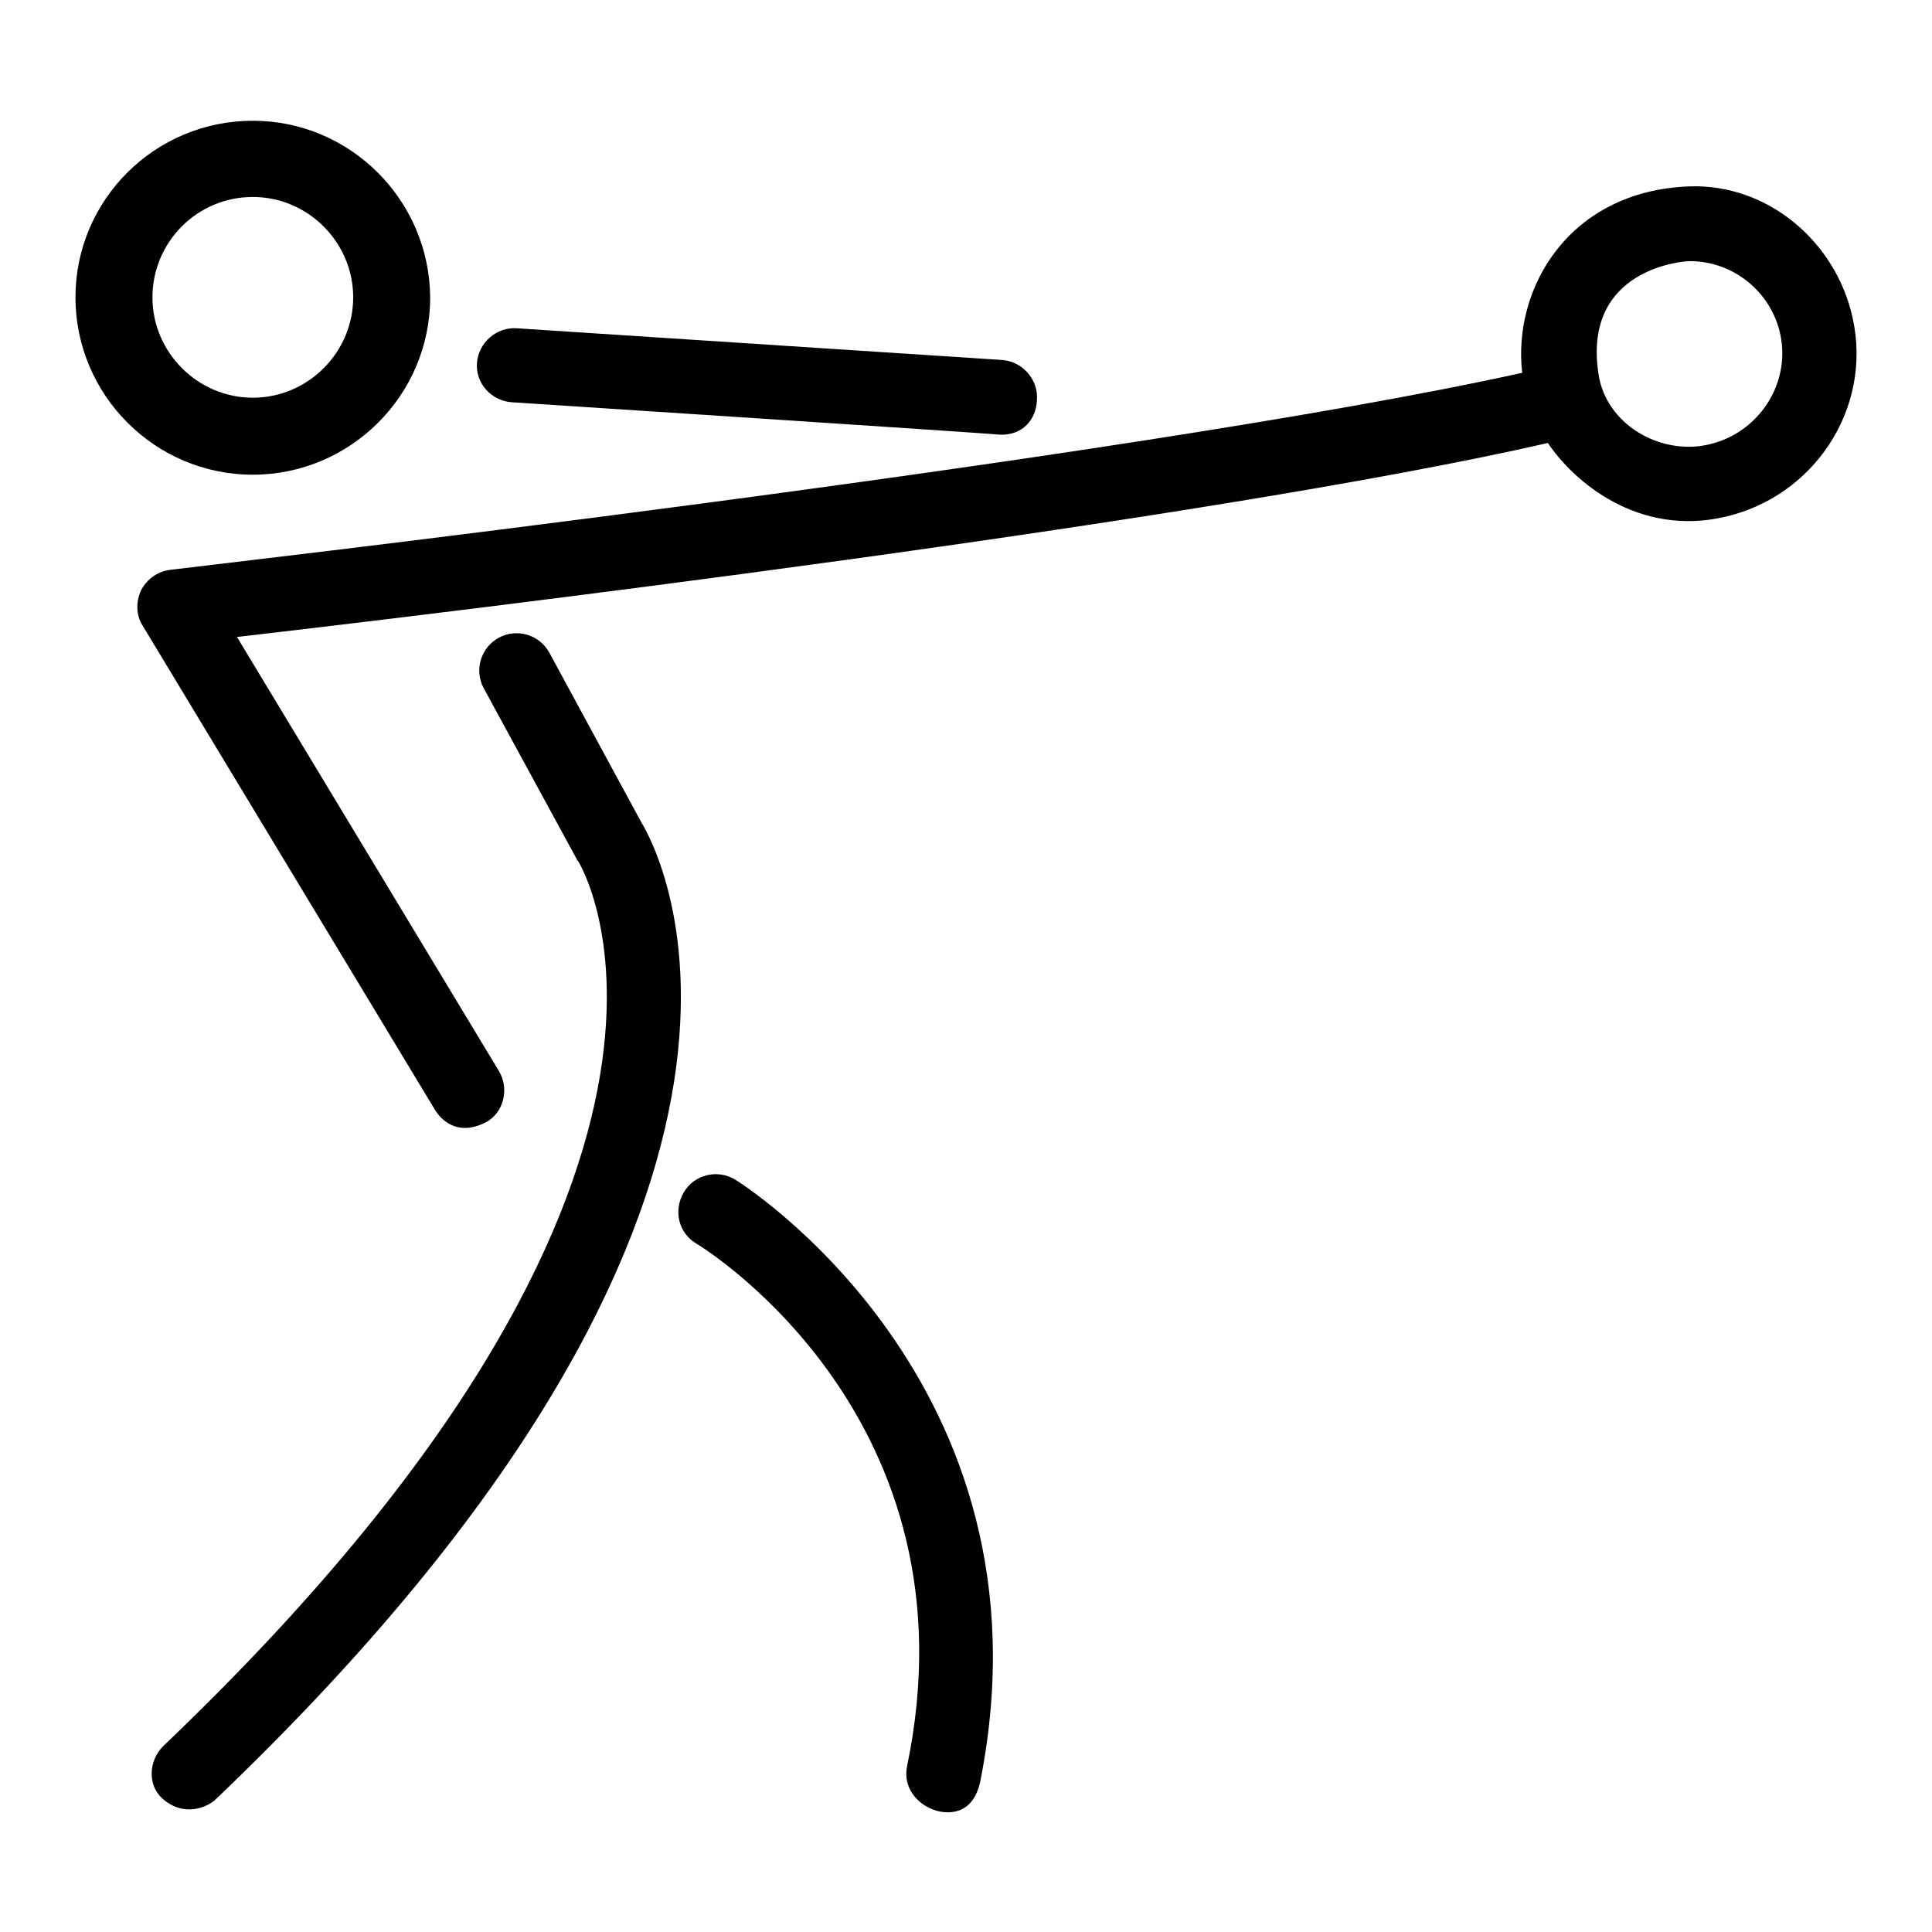 <?xml version="1.0" encoding="utf-8"?>
<!-- Svg Vector Icons : http://www.onlinewebfonts.com/icon -->
<!DOCTYPE svg PUBLIC "-//W3C//DTD SVG 1.1//EN" "http://www.w3.org/Graphics/SVG/1.1/DTD/svg11.dtd">
<svg version="1.1" xmlns="http://www.w3.org/2000/svg" xmlns:xlink="http://www.w3.org/1999/xlink" x="0px" y="0px" viewBox="0 0 256 256" enable-background="new 0 0 256 256" xml:space="preserve">
<g><g><g><g><g><path fill="#000000" d="M85,109L72.8,86.5c-1.3-2.4-4.3-3.3-6.7-2s-3.3,4.3-2,6.7l12.3,22.6c0,0.1,0.1,0.2,0.2,0.3c0.3,0.4,24.9,41-54.9,117.2c-2,1.9-2.2,5.2-0.2,7c2.9,2.6,6,1.1,7,0.2C112.2,158.6,87.3,112.8,85,109z"/><path fill="#000000" d="M97.4,156.3c-2.3-1.4-5.4-0.7-6.8,1.7s-0.7,5.4,1.7,6.8c1.5,0.9,37.4,23.4,27.9,69.2c-0.6,2.7,1.2,5.1,3.8,5.9c1.3,0.4,4.9,0.9,5.9-3.9C140.4,183.1,97.8,156.5,97.4,156.3z"/><path fill="#000000" d="M245.5,42.2c-2.2-10.2-11.3-17.9-21.7-17.5c-15.9,0.6-23.4,13.5-22.1,24.7C149.2,61,23.9,75.3,22.6,75.5c-1.7,0.2-3.1,1.2-3.9,2.7c-0.7,1.5-0.7,3.3,0.2,4.7L57.6,147c0.9,1.5,3.1,3.6,6.8,1.7c2.4-1.3,3.1-4.5,1.7-6.8L31.4,84.4C60,81.1,159.6,69.1,205.1,58.7c3.5,5.2,12,12.4,23.4,9.8C240.4,65.8,248.1,54.1,245.5,42.2z M226.4,58.9c-0.9,0.2-1.7,0.3-2.6,0.3l0,0c-5.8,0-11.2-4-12-9.7c-2.1-13.9,11.2-14.9,12.1-14.9c5.8,0,10.8,4.1,12,9.7C237.3,50.9,233,57.4,226.4,58.9z"/><path fill="#000000" d="M67.8,53.3c0,0,64.5,4.2,64.7,4.3c3,0.1,4.8-2,4.9-4.6c0.2-2.7-1.9-5.1-4.6-5.3l-64.3-4.2c-2.7-0.2-5.1,1.9-5.3,4.6C63,50.8,65.1,53.1,67.8,53.3z"/></g><path fill="#000000" d="M33.5,62.9c12.9,0,23.5-10.5,23.5-23.5C56.9,26.5,46.4,16,33.5,16C20.5,16,10,26.5,10,39.4C10,52.3,20.5,62.9,33.5,62.9z M33.5,26.1c7.3,0,13.3,6,13.3,13.3c0,7.3-6,13.3-13.3,13.3c-7.3,0-13.3-6-13.3-13.3C20.2,32.1,26.1,26.1,33.5,26.1z"/></g></g><g></g><g></g><g></g><g></g><g></g><g></g><g></g><g></g><g></g><g></g><g></g><g></g><g></g><g></g><g></g></g></g>
</svg>